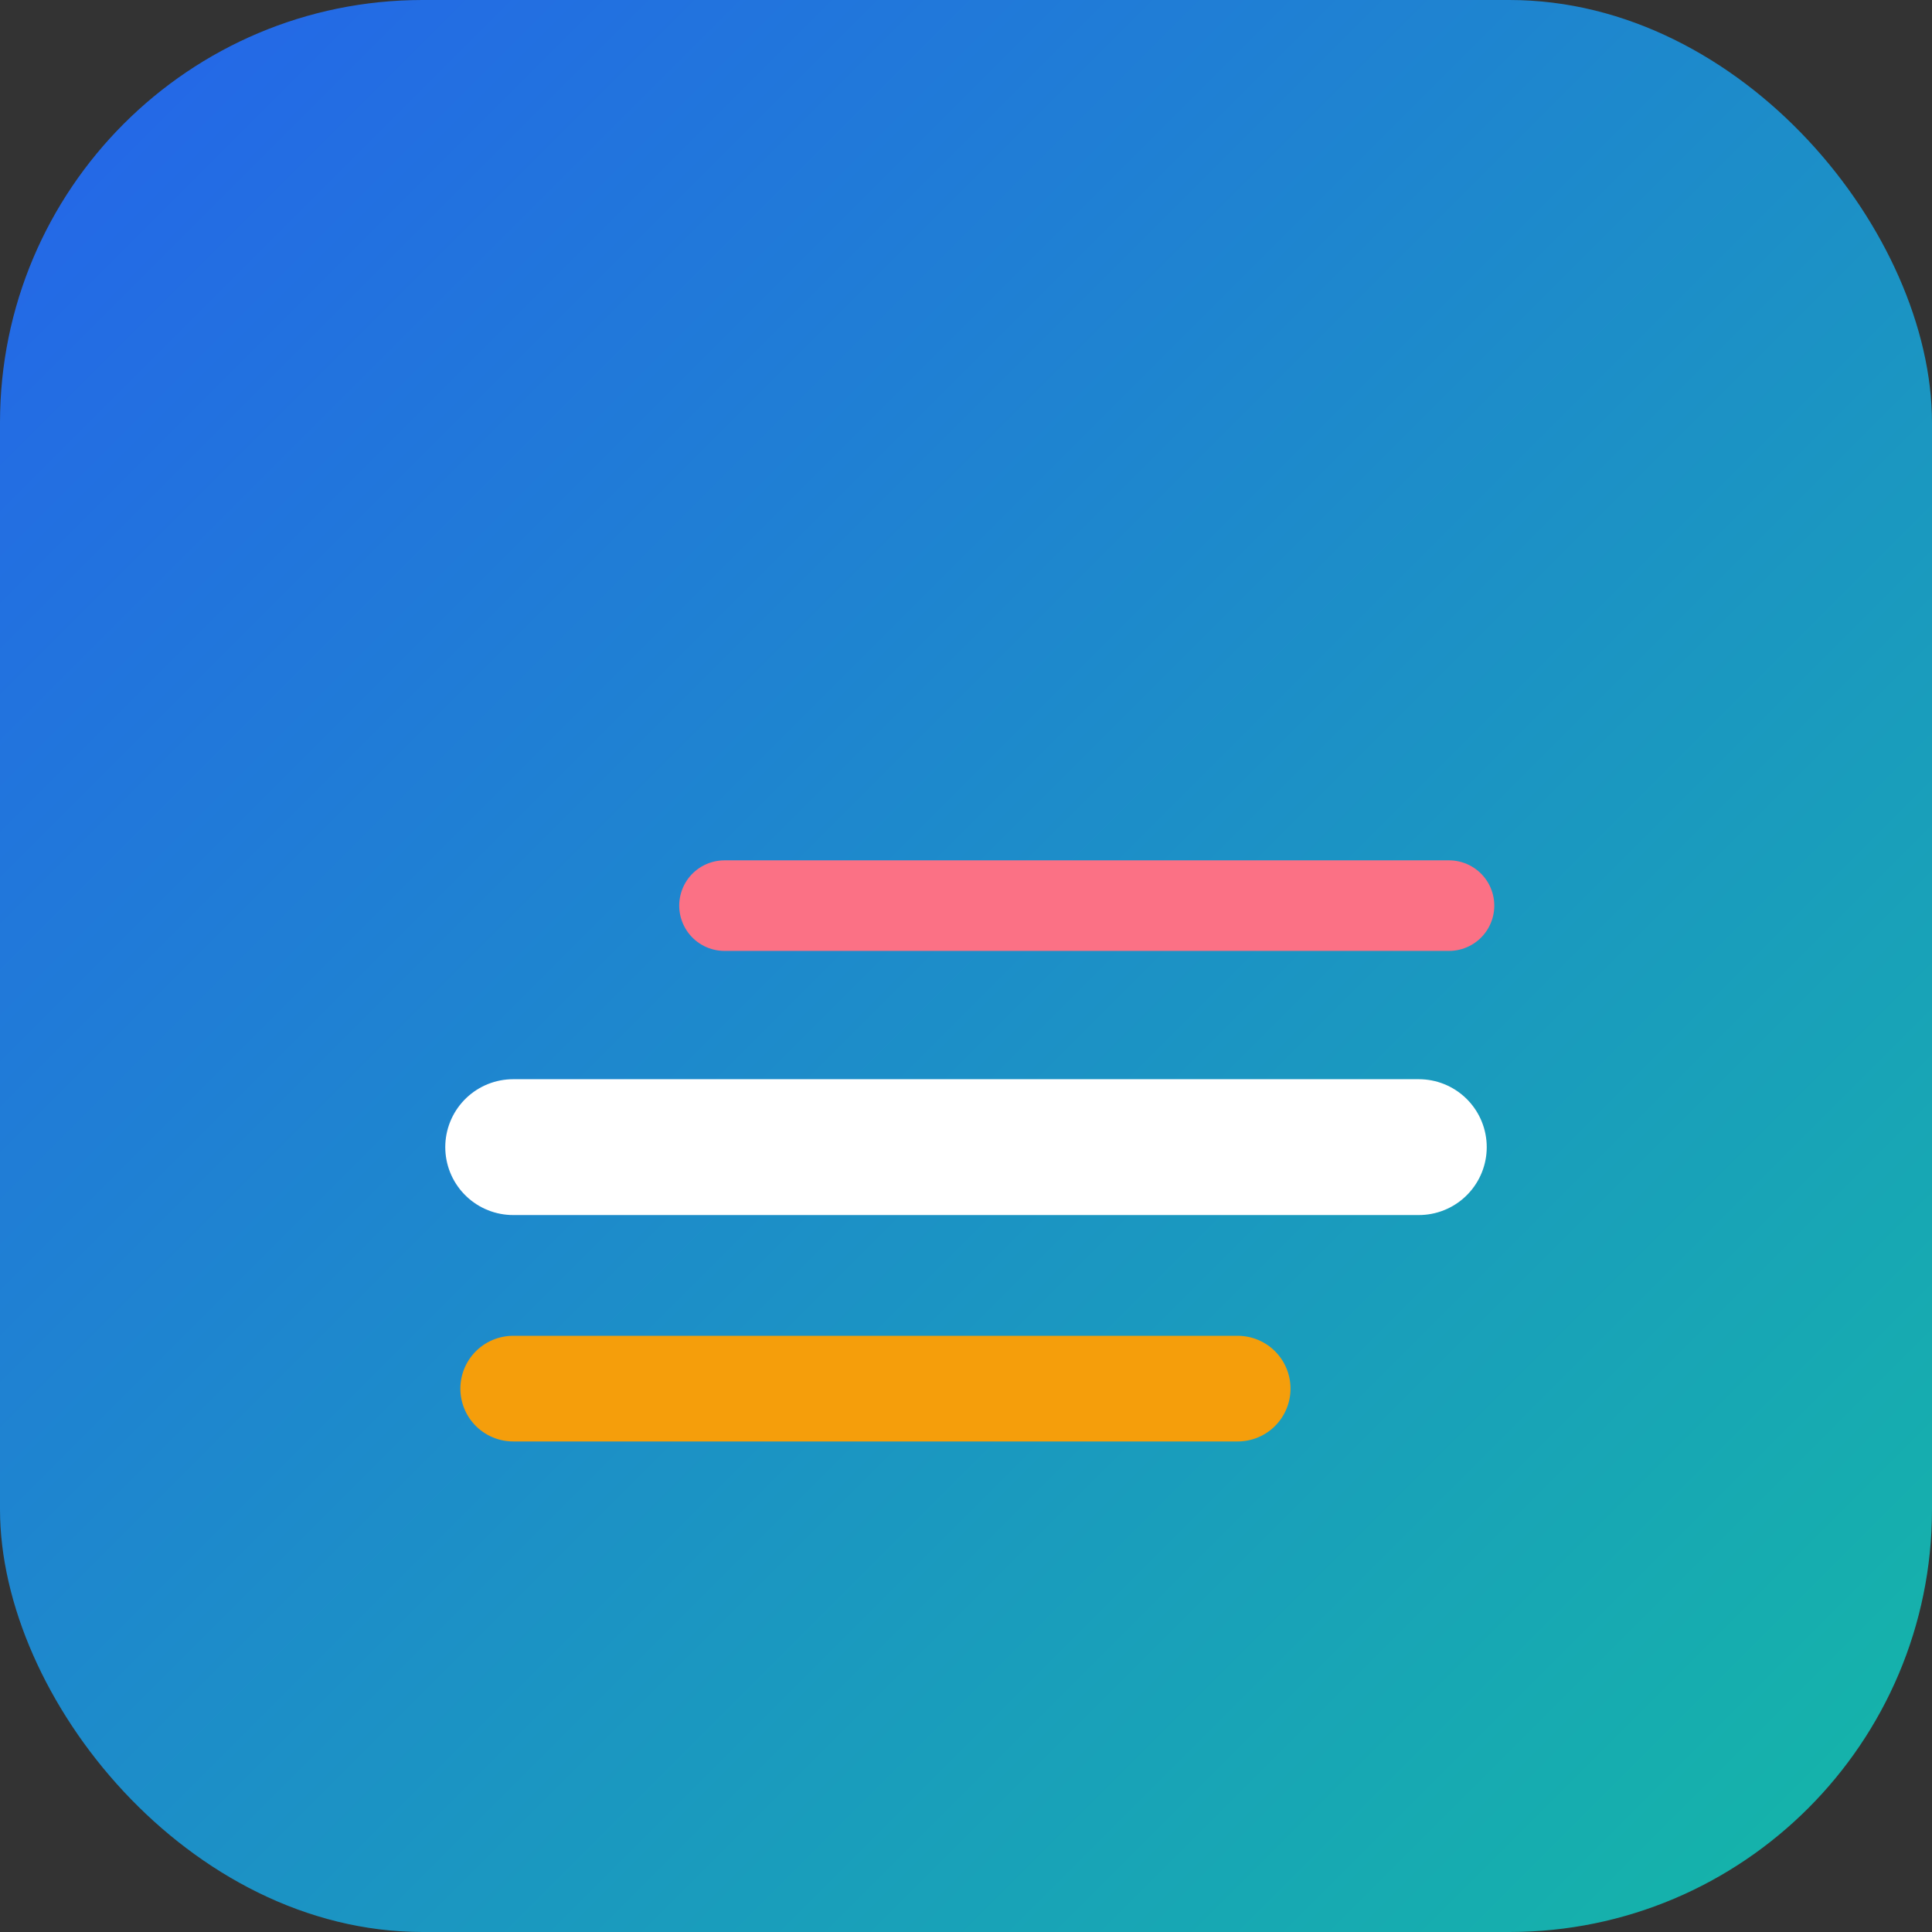 <svg xmlns="http://www.w3.org/2000/svg" width="256" height="256" viewBox="0 0 256 256" aria-hidden="true">
  <rect x="0" y="0" width="256" height="256" fill="#333333" stroke="none"/>
  <defs>
    <linearGradient id="g" x1="0" x2="1" y1="0" y2="1">
      <stop offset="0" stop-color="#2563eb"></stop>
      <stop offset="1" stop-color="#14b8a6"></stop>
    </linearGradient>
  </defs>
  <rect width="256" height="256" rx="56" fill="url(#g)"></rect>
  <path d="M68 152h120" stroke="#ffffff" stroke-width="18" stroke-linecap="round"></path>
  <path d="M96 120h96" stroke="#fb7185" stroke-width="12" stroke-linecap="round"></path>
  <path d="M68 184h96" stroke="#f59e0b" stroke-width="14" stroke-linecap="round"></path>
  <title>Baletra</title>
</svg>
